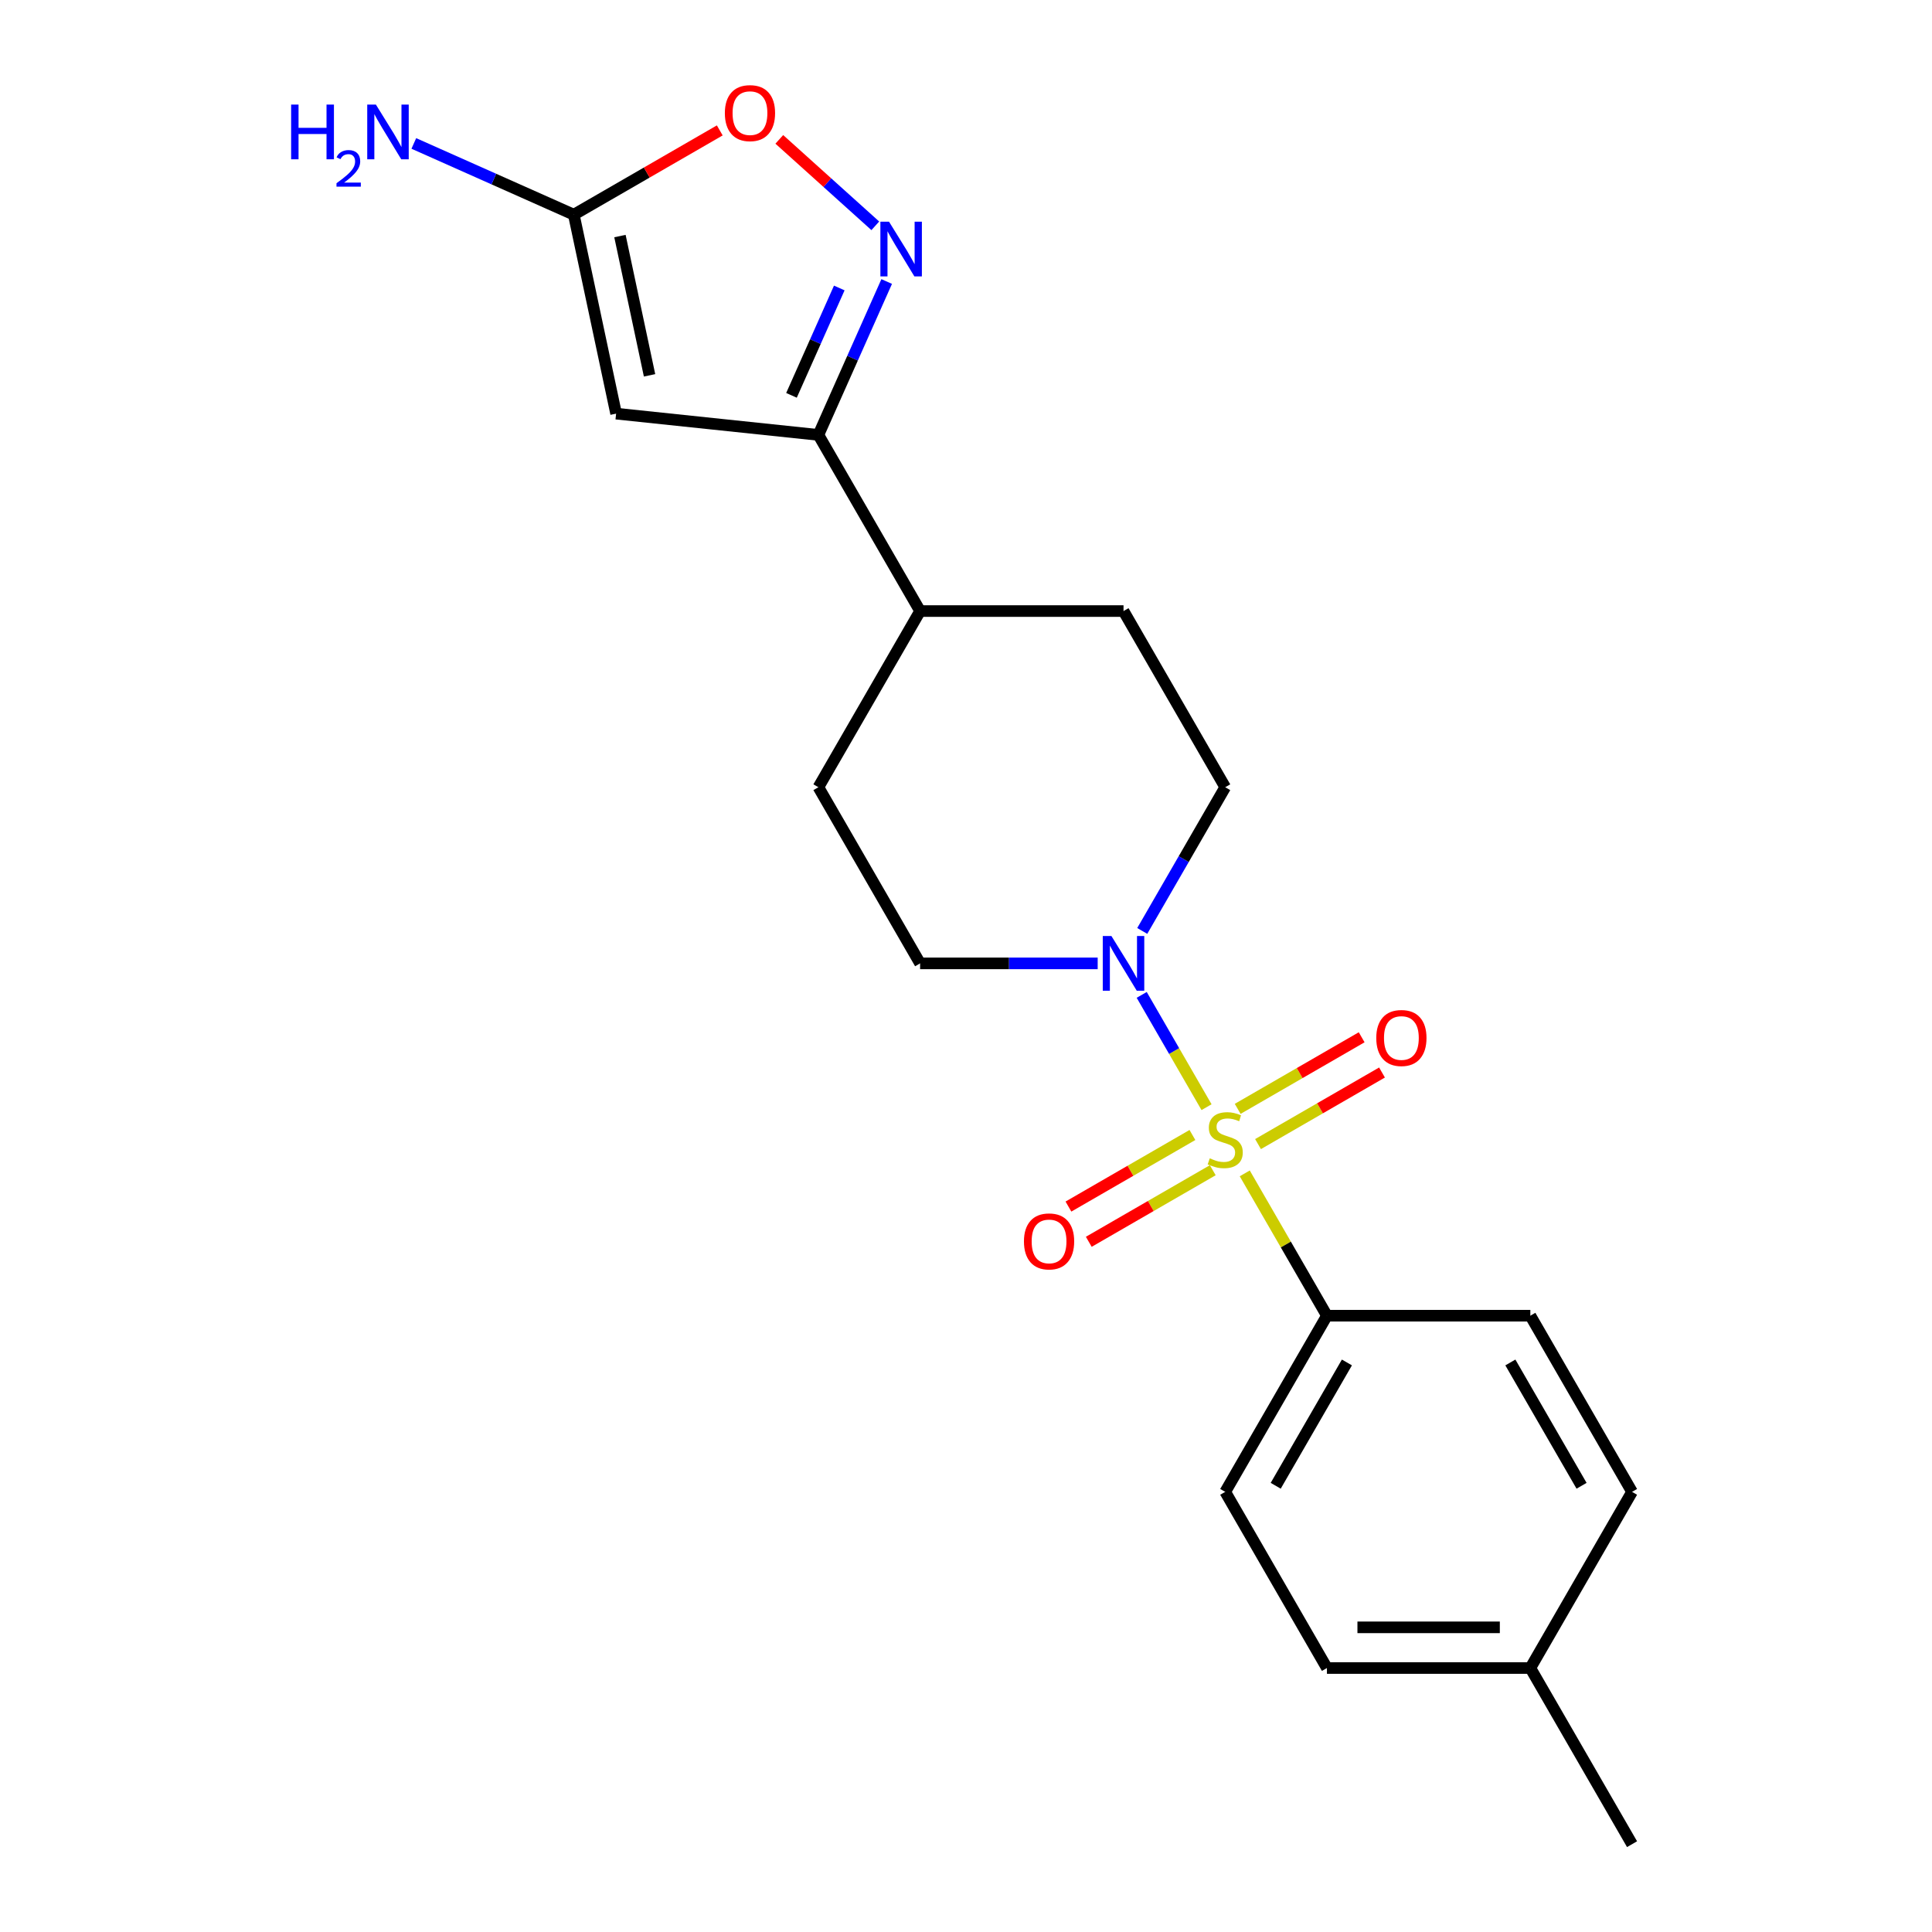 <?xml version='1.0' encoding='iso-8859-1'?>
<svg version='1.1' baseProfile='full'
              xmlns='http://www.w3.org/2000/svg'
                      xmlns:rdkit='http://www.rdkit.org/xml'
                      xmlns:xlink='http://www.w3.org/1999/xlink'
                  xml:space='preserve'
width='1000px' height='1000px' viewBox='0 0 1000 1000'>
<!-- END OF HEADER -->
<rect style='opacity:1.0;fill:#FFFFFF;stroke:none' width='1000' height='1000' x='0' y='0'> </rect>
<path class='bond-0' d='M 624.503,573.072 L 607.725,544.013' style='fill:none;fill-rule:evenodd;stroke:#CCCC00;stroke-width:6px;stroke-linecap:butt;stroke-linejoin:miter;stroke-opacity:1' />
<path class='bond-0' d='M 607.725,544.013 L 590.947,514.953' style='fill:none;fill-rule:evenodd;stroke:#0000FF;stroke-width:6px;stroke-linecap:butt;stroke-linejoin:miter;stroke-opacity:1' />
<path class='bond-6' d='M 644.285,607.337 L 665.551,644.171' style='fill:none;fill-rule:evenodd;stroke:#CCCC00;stroke-width:6px;stroke-linecap:butt;stroke-linejoin:miter;stroke-opacity:1' />
<path class='bond-6' d='M 665.551,644.171 L 686.817,681.005' style='fill:none;fill-rule:evenodd;stroke:#000000;stroke-width:6px;stroke-linecap:butt;stroke-linejoin:miter;stroke-opacity:1' />
<path class='bond-7' d='M 651.151,592.181 L 683.238,573.655' style='fill:none;fill-rule:evenodd;stroke:#CCCC00;stroke-width:6px;stroke-linecap:butt;stroke-linejoin:miter;stroke-opacity:1' />
<path class='bond-7' d='M 683.238,573.655 L 715.325,555.13' style='fill:none;fill-rule:evenodd;stroke:#FF0000;stroke-width:6px;stroke-linecap:butt;stroke-linejoin:miter;stroke-opacity:1' />
<path class='bond-7' d='M 640.622,573.944 L 672.709,555.419' style='fill:none;fill-rule:evenodd;stroke:#CCCC00;stroke-width:6px;stroke-linecap:butt;stroke-linejoin:miter;stroke-opacity:1' />
<path class='bond-7' d='M 672.709,555.419 L 704.796,536.894' style='fill:none;fill-rule:evenodd;stroke:#FF0000;stroke-width:6px;stroke-linecap:butt;stroke-linejoin:miter;stroke-opacity:1' />
<path class='bond-8' d='M 617.198,587.468 L 585.111,605.994' style='fill:none;fill-rule:evenodd;stroke:#CCCC00;stroke-width:6px;stroke-linecap:butt;stroke-linejoin:miter;stroke-opacity:1' />
<path class='bond-8' d='M 585.111,605.994 L 553.024,624.519' style='fill:none;fill-rule:evenodd;stroke:#FF0000;stroke-width:6px;stroke-linecap:butt;stroke-linejoin:miter;stroke-opacity:1' />
<path class='bond-8' d='M 627.727,605.705 L 595.64,624.23' style='fill:none;fill-rule:evenodd;stroke:#CCCC00;stroke-width:6px;stroke-linecap:butt;stroke-linejoin:miter;stroke-opacity:1' />
<path class='bond-8' d='M 595.64,624.23 L 563.552,642.755' style='fill:none;fill-rule:evenodd;stroke:#FF0000;stroke-width:6px;stroke-linecap:butt;stroke-linejoin:miter;stroke-opacity:1' />
<path class='bond-10' d='M 591.226,481.852 L 612.7,444.658' style='fill:none;fill-rule:evenodd;stroke:#0000FF;stroke-width:6px;stroke-linecap:butt;stroke-linejoin:miter;stroke-opacity:1' />
<path class='bond-10' d='M 612.7,444.658 L 634.174,407.464' style='fill:none;fill-rule:evenodd;stroke:#000000;stroke-width:6px;stroke-linecap:butt;stroke-linejoin:miter;stroke-opacity:1' />
<path class='bond-11' d='M 568.159,498.644 L 522.202,498.644' style='fill:none;fill-rule:evenodd;stroke:#0000FF;stroke-width:6px;stroke-linecap:butt;stroke-linejoin:miter;stroke-opacity:1' />
<path class='bond-11' d='M 522.202,498.644 L 476.246,498.644' style='fill:none;fill-rule:evenodd;stroke:#000000;stroke-width:6px;stroke-linecap:butt;stroke-linejoin:miter;stroke-opacity:1' />
<path class='bond-1' d='M 318.894,214.098 L 423.603,225.104' style='fill:none;fill-rule:evenodd;stroke:#000000;stroke-width:6px;stroke-linecap:butt;stroke-linejoin:miter;stroke-opacity:1' />
<path class='bond-4' d='M 318.894,214.098 L 297.003,111.113' style='fill:none;fill-rule:evenodd;stroke:#000000;stroke-width:6px;stroke-linecap:butt;stroke-linejoin:miter;stroke-opacity:1' />
<path class='bond-4' d='M 336.207,194.272 L 320.884,122.183' style='fill:none;fill-rule:evenodd;stroke:#000000;stroke-width:6px;stroke-linecap:butt;stroke-linejoin:miter;stroke-opacity:1' />
<path class='bond-2' d='M 458.95,145.712 L 441.276,185.408' style='fill:none;fill-rule:evenodd;stroke:#0000FF;stroke-width:6px;stroke-linecap:butt;stroke-linejoin:miter;stroke-opacity:1' />
<path class='bond-2' d='M 441.276,185.408 L 423.603,225.104' style='fill:none;fill-rule:evenodd;stroke:#000000;stroke-width:6px;stroke-linecap:butt;stroke-linejoin:miter;stroke-opacity:1' />
<path class='bond-2' d='M 434.411,149.056 L 422.04,176.843' style='fill:none;fill-rule:evenodd;stroke:#0000FF;stroke-width:6px;stroke-linecap:butt;stroke-linejoin:miter;stroke-opacity:1' />
<path class='bond-2' d='M 422.04,176.843 L 409.668,204.63' style='fill:none;fill-rule:evenodd;stroke:#000000;stroke-width:6px;stroke-linecap:butt;stroke-linejoin:miter;stroke-opacity:1' />
<path class='bond-5' d='M 453.054,116.88 L 428.21,94.51' style='fill:none;fill-rule:evenodd;stroke:#0000FF;stroke-width:6px;stroke-linecap:butt;stroke-linejoin:miter;stroke-opacity:1' />
<path class='bond-5' d='M 428.21,94.51 L 403.366,72.14' style='fill:none;fill-rule:evenodd;stroke:#FF0000;stroke-width:6px;stroke-linecap:butt;stroke-linejoin:miter;stroke-opacity:1' />
<path class='bond-3' d='M 423.603,225.104 L 476.246,316.284' style='fill:none;fill-rule:evenodd;stroke:#000000;stroke-width:6px;stroke-linecap:butt;stroke-linejoin:miter;stroke-opacity:1' />
<path class='bond-16' d='M 297.003,111.113 L 255.598,92.678' style='fill:none;fill-rule:evenodd;stroke:#000000;stroke-width:6px;stroke-linecap:butt;stroke-linejoin:miter;stroke-opacity:1' />
<path class='bond-16' d='M 255.598,92.678 L 214.192,74.243' style='fill:none;fill-rule:evenodd;stroke:#0000FF;stroke-width:6px;stroke-linecap:butt;stroke-linejoin:miter;stroke-opacity:1' />
<path class='bond-23' d='M 297.003,111.113 L 334.777,89.304' style='fill:none;fill-rule:evenodd;stroke:#000000;stroke-width:6px;stroke-linecap:butt;stroke-linejoin:miter;stroke-opacity:1' />
<path class='bond-23' d='M 334.777,89.304 L 372.551,67.495' style='fill:none;fill-rule:evenodd;stroke:#FF0000;stroke-width:6px;stroke-linecap:butt;stroke-linejoin:miter;stroke-opacity:1' />
<path class='bond-14' d='M 686.817,681.005 L 634.174,772.185' style='fill:none;fill-rule:evenodd;stroke:#000000;stroke-width:6px;stroke-linecap:butt;stroke-linejoin:miter;stroke-opacity:1' />
<path class='bond-14' d='M 697.157,705.21 L 660.307,769.037' style='fill:none;fill-rule:evenodd;stroke:#000000;stroke-width:6px;stroke-linecap:butt;stroke-linejoin:miter;stroke-opacity:1' />
<path class='bond-15' d='M 686.817,681.005 L 792.103,681.005' style='fill:none;fill-rule:evenodd;stroke:#000000;stroke-width:6px;stroke-linecap:butt;stroke-linejoin:miter;stroke-opacity:1' />
<path class='bond-9' d='M 476.246,316.284 L 423.603,407.464' style='fill:none;fill-rule:evenodd;stroke:#000000;stroke-width:6px;stroke-linecap:butt;stroke-linejoin:miter;stroke-opacity:1' />
<path class='bond-21' d='M 476.246,316.284 L 581.531,316.284' style='fill:none;fill-rule:evenodd;stroke:#000000;stroke-width:6px;stroke-linecap:butt;stroke-linejoin:miter;stroke-opacity:1' />
<path class='bond-12' d='M 634.174,407.464 L 581.531,316.284' style='fill:none;fill-rule:evenodd;stroke:#000000;stroke-width:6px;stroke-linecap:butt;stroke-linejoin:miter;stroke-opacity:1' />
<path class='bond-13' d='M 476.246,498.644 L 423.603,407.464' style='fill:none;fill-rule:evenodd;stroke:#000000;stroke-width:6px;stroke-linecap:butt;stroke-linejoin:miter;stroke-opacity:1' />
<path class='bond-17' d='M 634.174,772.185 L 686.817,863.365' style='fill:none;fill-rule:evenodd;stroke:#000000;stroke-width:6px;stroke-linecap:butt;stroke-linejoin:miter;stroke-opacity:1' />
<path class='bond-18' d='M 792.103,681.005 L 844.746,772.185' style='fill:none;fill-rule:evenodd;stroke:#000000;stroke-width:6px;stroke-linecap:butt;stroke-linejoin:miter;stroke-opacity:1' />
<path class='bond-18' d='M 781.764,705.21 L 818.614,769.037' style='fill:none;fill-rule:evenodd;stroke:#000000;stroke-width:6px;stroke-linecap:butt;stroke-linejoin:miter;stroke-opacity:1' />
<path class='bond-22' d='M 686.817,863.365 L 792.103,863.365' style='fill:none;fill-rule:evenodd;stroke:#000000;stroke-width:6px;stroke-linecap:butt;stroke-linejoin:miter;stroke-opacity:1' />
<path class='bond-22' d='M 702.61,842.308 L 776.31,842.308' style='fill:none;fill-rule:evenodd;stroke:#000000;stroke-width:6px;stroke-linecap:butt;stroke-linejoin:miter;stroke-opacity:1' />
<path class='bond-19' d='M 844.746,772.185 L 792.103,863.365' style='fill:none;fill-rule:evenodd;stroke:#000000;stroke-width:6px;stroke-linecap:butt;stroke-linejoin:miter;stroke-opacity:1' />
<path class='bond-20' d='M 792.103,863.365 L 844.746,954.545' style='fill:none;fill-rule:evenodd;stroke:#000000;stroke-width:6px;stroke-linecap:butt;stroke-linejoin:miter;stroke-opacity:1' />
<path  class='atom-0' d='M 626.174 599.544
Q 626.494 599.664, 627.814 600.224
Q 629.134 600.784, 630.574 601.144
Q 632.054 601.464, 633.494 601.464
Q 636.174 601.464, 637.734 600.184
Q 639.294 598.864, 639.294 596.584
Q 639.294 595.024, 638.494 594.064
Q 637.734 593.104, 636.534 592.584
Q 635.334 592.064, 633.334 591.464
Q 630.814 590.704, 629.294 589.984
Q 627.814 589.264, 626.734 587.744
Q 625.694 586.224, 625.694 583.664
Q 625.694 580.104, 628.094 577.904
Q 630.534 575.704, 635.334 575.704
Q 638.614 575.704, 642.334 577.264
L 641.414 580.344
Q 638.014 578.944, 635.454 578.944
Q 632.694 578.944, 631.174 580.104
Q 629.654 581.224, 629.694 583.184
Q 629.694 584.704, 630.454 585.624
Q 631.254 586.544, 632.374 587.064
Q 633.534 587.584, 635.454 588.184
Q 638.014 588.984, 639.534 589.784
Q 641.054 590.584, 642.134 592.224
Q 643.254 593.824, 643.254 596.584
Q 643.254 600.504, 640.614 602.624
Q 638.014 604.704, 633.654 604.704
Q 631.134 604.704, 629.214 604.144
Q 627.334 603.624, 625.094 602.704
L 626.174 599.544
' fill='#CCCC00'/>
<path  class='atom-1' d='M 575.271 484.484
L 584.551 499.484
Q 585.471 500.964, 586.951 503.644
Q 588.431 506.324, 588.511 506.484
L 588.511 484.484
L 592.271 484.484
L 592.271 512.804
L 588.391 512.804
L 578.431 496.404
Q 577.271 494.484, 576.031 492.284
Q 574.831 490.084, 574.471 489.404
L 574.471 512.804
L 570.791 512.804
L 570.791 484.484
L 575.271 484.484
' fill='#0000FF'/>
<path  class='atom-3' d='M 460.166 114.76
L 469.446 129.76
Q 470.366 131.24, 471.846 133.92
Q 473.326 136.6, 473.406 136.76
L 473.406 114.76
L 477.166 114.76
L 477.166 143.08
L 473.286 143.08
L 463.326 126.68
Q 462.166 124.76, 460.926 122.56
Q 459.726 120.36, 459.366 119.68
L 459.366 143.08
L 455.686 143.08
L 455.686 114.76
L 460.166 114.76
' fill='#0000FF'/>
<path  class='atom-6' d='M 375.184 58.55
Q 375.184 51.75, 378.544 47.95
Q 381.904 44.15, 388.184 44.15
Q 394.464 44.15, 397.824 47.95
Q 401.184 51.75, 401.184 58.55
Q 401.184 65.43, 397.784 69.35
Q 394.384 73.23, 388.184 73.23
Q 381.944 73.23, 378.544 69.35
Q 375.184 65.47, 375.184 58.55
M 388.184 70.03
Q 392.504 70.03, 394.824 67.15
Q 397.184 64.23, 397.184 58.55
Q 397.184 52.99, 394.824 50.19
Q 392.504 47.35, 388.184 47.35
Q 383.864 47.35, 381.504 50.15
Q 379.184 52.95, 379.184 58.55
Q 379.184 64.27, 381.504 67.15
Q 383.864 70.03, 388.184 70.03
' fill='#FF0000'/>
<path  class='atom-8' d='M 712.355 537.262
Q 712.355 530.462, 715.715 526.662
Q 719.075 522.862, 725.355 522.862
Q 731.635 522.862, 734.995 526.662
Q 738.355 530.462, 738.355 537.262
Q 738.355 544.142, 734.955 548.062
Q 731.555 551.942, 725.355 551.942
Q 719.115 551.942, 715.715 548.062
Q 712.355 544.182, 712.355 537.262
M 725.355 548.742
Q 729.675 548.742, 731.995 545.862
Q 734.355 542.942, 734.355 537.262
Q 734.355 531.702, 731.995 528.902
Q 729.675 526.062, 725.355 526.062
Q 721.035 526.062, 718.675 528.862
Q 716.355 531.662, 716.355 537.262
Q 716.355 542.982, 718.675 545.862
Q 721.035 548.742, 725.355 548.742
' fill='#FF0000'/>
<path  class='atom-9' d='M 529.994 642.547
Q 529.994 635.747, 533.354 631.947
Q 536.714 628.147, 542.994 628.147
Q 549.274 628.147, 552.634 631.947
Q 555.994 635.747, 555.994 642.547
Q 555.994 649.427, 552.594 653.347
Q 549.194 657.227, 542.994 657.227
Q 536.754 657.227, 533.354 653.347
Q 529.994 649.467, 529.994 642.547
M 542.994 654.027
Q 547.314 654.027, 549.634 651.147
Q 551.994 648.227, 551.994 642.547
Q 551.994 636.987, 549.634 634.187
Q 547.314 631.347, 542.994 631.347
Q 538.674 631.347, 536.314 634.147
Q 533.994 636.947, 533.994 642.547
Q 533.994 648.267, 536.314 651.147
Q 538.674 654.027, 542.994 654.027
' fill='#FF0000'/>
<path  class='atom-17' d='M 150.687 54.129
L 154.527 54.129
L 154.527 66.169
L 169.007 66.169
L 169.007 54.129
L 172.847 54.129
L 172.847 82.449
L 169.007 82.449
L 169.007 69.369
L 154.527 69.369
L 154.527 82.449
L 150.687 82.449
L 150.687 54.129
' fill='#0000FF'/>
<path  class='atom-17' d='M 174.22 81.456
Q 174.906 79.687, 176.543 78.71
Q 178.18 77.707, 180.45 77.707
Q 183.275 77.707, 184.859 79.238
Q 186.443 80.769, 186.443 83.489
Q 186.443 86.261, 184.384 88.848
Q 182.351 91.435, 178.127 94.497
L 186.76 94.497
L 186.76 96.609
L 174.167 96.609
L 174.167 94.841
Q 177.652 92.359, 179.711 90.511
Q 181.797 88.663, 182.8 87
Q 183.803 85.337, 183.803 83.621
Q 183.803 81.825, 182.906 80.822
Q 182.008 79.819, 180.45 79.819
Q 178.946 79.819, 177.942 80.426
Q 176.939 81.033, 176.226 82.38
L 174.22 81.456
' fill='#0000FF'/>
<path  class='atom-17' d='M 194.56 54.129
L 203.84 69.129
Q 204.76 70.609, 206.24 73.289
Q 207.72 75.969, 207.8 76.129
L 207.8 54.129
L 211.56 54.129
L 211.56 82.449
L 207.68 82.449
L 197.72 66.049
Q 196.56 64.129, 195.32 61.929
Q 194.12 59.729, 193.76 59.049
L 193.76 82.449
L 190.08 82.449
L 190.08 54.129
L 194.56 54.129
' fill='#0000FF'/>
</svg>
